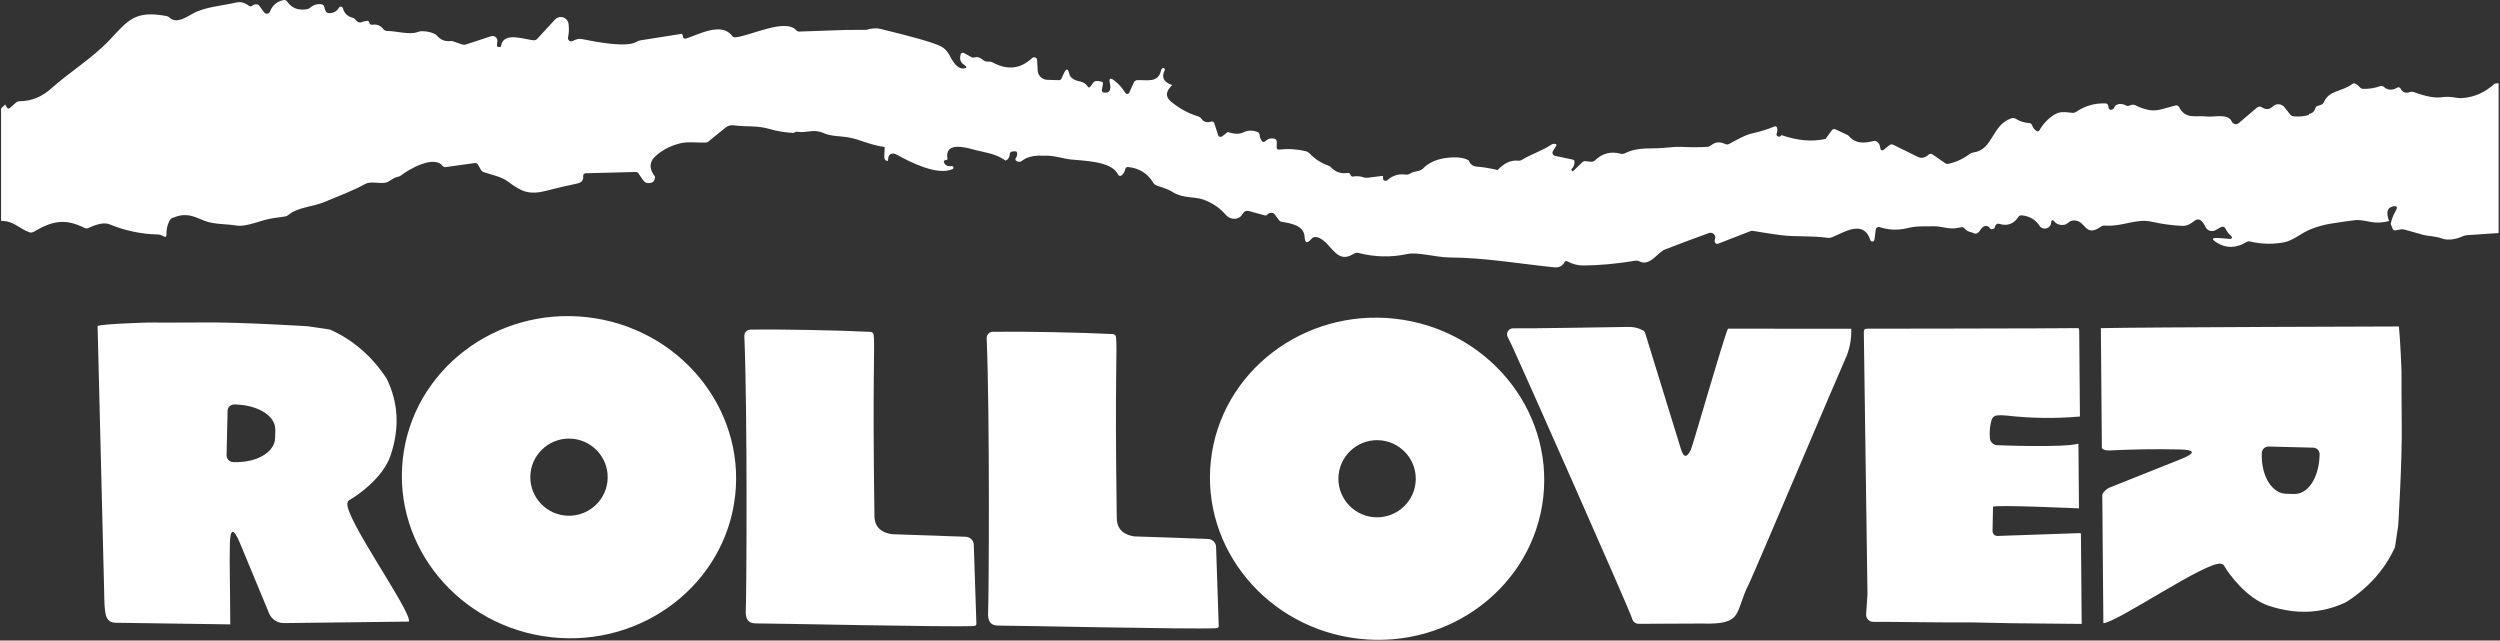 <svg xmlns="http://www.w3.org/2000/svg" width="1007" height="258" viewBox="0 0 1007 258" fill="none"><rect x="0" y="0" width="1007" height="258" fill="#333333" stroke="none"/><path d="M1006.38 33.591C1006.27 33.576 1006.17 33.583 1006.06 33.569C1005.42 33.487 1004.85 33.665 1004.36 34.101C1000.84 37.268 996.72 39.074 991.992 39.503C989.513 39.732 987.242 38.585 983.635 39.162C980.978 39.584 977.186 38.896 972.272 37.09C971.783 36.913 971.241 36.906 970.758 37.076C969.022 37.682 967.76 37.224 966.958 35.692C966.944 35.663 966.929 35.64 966.914 35.611C966.624 35.152 966.001 35.019 965.533 35.315C963.641 36.506 961.845 36.388 960.145 34.952C959.737 34.604 959.277 34.516 958.772 34.701C956.546 35.485 954.252 35.847 951.892 35.788C951.35 35.781 950.838 35.529 950.497 35.108C950.037 34.53 949.487 34.079 948.864 33.746C948.359 33.48 947.884 33.517 947.432 33.872C943.476 36.92 938.08 36.336 936.061 41.153C935.846 41.641 935.438 42.026 934.933 42.203L933.39 42.706C933.026 42.825 932.759 43.121 932.662 43.483C932.313 44.837 931.467 45.644 930.109 45.896C929.916 45.933 929.835 45.962 929.864 45.984C929.924 46.051 929.99 46.11 930.065 46.177C930.131 46.243 930.117 46.28 930.035 46.31C928.068 46.88 926.042 47.065 923.956 46.865C923.333 46.806 922.821 46.532 922.428 46.036L920.164 43.173C920.104 43.099 920.045 43.025 919.978 42.958C918.783 41.708 916.794 41.656 915.54 42.847C914.152 44.179 912.646 44.29 911.02 43.188C910.441 42.81 909.684 42.855 909.165 43.298L901.743 49.603C901.609 49.714 901.468 49.795 901.32 49.869C900.422 50.269 899.368 49.862 898.96 48.959C897.431 45.518 891.916 47.301 888.784 46.917C884.279 46.384 880.42 48.278 877.674 43.054C877.429 42.588 876.887 42.351 876.368 42.47C872.731 43.276 869.176 45.008 865.621 44.312C863.662 43.927 861.784 43.261 859.988 42.322C859.476 42.055 858.726 42.122 857.754 42.529C857.242 42.736 856.655 42.699 856.173 42.418C855.089 41.811 853.976 41.708 852.833 42.1C852.291 42.277 851.92 42.625 851.698 43.151C851.401 43.905 850.904 44.26 850.198 44.216C849.731 44.179 849.449 43.92 849.352 43.447L849.211 42.64C849.1 41.996 848.721 41.671 848.068 41.656C843.749 41.501 839.793 42.647 836.201 45.089C835.763 45.378 835.288 45.496 834.776 45.452C831.829 45.193 829.811 44.645 827.243 46.332C824.875 47.879 822.975 49.899 821.55 52.385C821.216 52.977 820.771 53.08 820.214 52.688C819.42 52.148 818.856 51.415 818.537 50.483C818.344 49.913 817.936 49.603 817.32 49.558C815.398 49.447 813.609 48.877 811.969 47.856C811.427 47.531 810.766 47.457 810.165 47.657C802.172 50.409 802.914 60.258 794.928 61.412C794.312 61.501 793.748 61.737 793.243 62.115C790.75 64.016 787.922 65.311 784.768 65.992C784.367 66.088 783.951 66.007 783.61 65.777L778.429 62.203C777.91 61.848 777.212 61.907 776.774 62.337C776.106 62.98 775.342 63.38 774.481 63.528C773.835 63.624 773.227 63.528 772.64 63.254L762.599 58.319C762.035 58.045 761.508 58.104 761.01 58.496L758.71 60.376C758.591 60.472 758.45 60.531 758.294 60.546C757.849 60.598 757.455 60.28 757.418 59.843C757.21 57.986 756.439 56.95 755.117 56.721C750.791 57.771 747.399 58.053 744.467 54.516L739.361 52.111C738.767 51.83 738.263 51.963 737.869 52.503L735.324 55.959C729.965 57.179 724.042 56.669 717.585 54.427C717.103 55.034 716.606 55.204 716.094 54.938C715.604 54.671 715.455 54.279 715.648 53.761C715.93 52.992 715.975 52.222 715.789 51.438C715.782 51.401 715.767 51.364 715.752 51.327C715.604 50.957 715.181 50.779 714.817 50.927C712.056 52.059 709.228 52.947 706.349 53.591C702.519 54.449 699.855 56.24 696.478 57.971C695.943 58.252 695.402 58.26 694.852 57.993C692.759 56.98 690.867 57.165 689.182 58.563C688.722 58.926 688.202 59.125 687.631 59.162C684.254 59.34 680.884 59.34 677.53 59.17C675.882 59.088 673.537 59.207 670.494 59.532C664.987 60.117 660.044 59 654.448 61.76C653.943 62.004 653.416 62.063 652.86 61.922C648.859 60.857 645.386 61.752 642.439 64.608C641.987 65.037 641.445 65.222 640.822 65.156L638.684 64.919C638.15 64.86 637.697 65.008 637.318 65.378L633.697 68.885C633.548 69.04 633.407 69.033 633.281 68.87L632.999 68.5C632.888 68.374 632.895 68.256 633.006 68.13C633.83 67.324 634.231 66.355 634.209 65.215C634.209 64.69 633.949 64.371 633.415 64.268L626.349 62.773C626.201 62.744 626.06 62.684 625.926 62.603C625.317 62.226 625.139 61.427 625.518 60.827L626.794 58.8C627.099 58.319 626.965 58.03 626.401 57.949C625.844 57.868 625.384 57.949 625.02 58.178C621.042 60.82 616.975 61.989 613.027 64.379C612.567 64.668 612.069 64.778 611.52 64.719C608.589 64.431 605.835 65.681 603.26 68.486C599.935 67.723 597.152 67.272 594.932 67.124C593.3 67.02 592.186 66.177 591.6 64.601C589.507 63.402 586.382 63.091 582.226 63.661C579.042 64.098 576.318 65.222 574.04 67.05C571.784 69.714 570.374 68.412 567.887 69.958C567.368 70.291 566.796 70.417 566.173 70.328C563.367 69.928 560.903 70.683 558.773 72.607C558.573 72.784 558.313 72.881 558.046 72.866C557.489 72.836 557.059 72.363 557.089 71.815C557.111 71.549 557.103 71.312 557.089 71.105C557.074 70.912 556.97 70.831 556.777 70.853L550.795 71.6C550.209 71.674 549.644 71.6 549.095 71.393C547.96 70.964 546.624 70.868 545.087 71.097C544.523 71.179 544.16 70.964 543.982 70.439C543.774 69.832 543.358 69.581 542.727 69.677C540.07 70.069 537.822 69.262 535.988 67.265C535.758 67.02 535.476 66.828 535.15 66.717C532.159 65.696 529.583 64.038 527.446 61.737C527.06 61.338 526.6 61.064 526.051 60.923C522.466 60.065 518.874 59.843 515.281 60.25C514.576 60.339 514.228 60.028 514.235 59.31L514.294 57.142C514.302 56.514 513.864 55.959 513.24 55.833C511.89 55.544 510.71 55.892 509.693 56.854C509.173 57.357 508.706 57.32 508.275 56.75C507.733 56.04 507.437 55.233 507.392 54.346C507.355 53.828 507.028 53.369 506.546 53.176C504.52 52.37 502.575 52.437 500.712 53.369C499.065 54.094 497.024 54.035 494.582 53.176L492.207 54.952C492.118 55.019 492.021 55.063 491.918 55.1C491.398 55.263 490.841 54.982 490.671 54.464L489.127 49.64C489.127 49.64 489.127 49.64 489.127 49.632C488.949 49.092 488.37 48.803 487.836 48.974C486.195 49.521 484.904 49.151 483.954 47.871C483.605 47.383 483.138 47.05 482.559 46.872C478.543 45.607 474.936 43.639 471.745 40.975C468.947 38.63 469.942 36.41 472.176 34.249C468.747 33.161 467.73 31.186 469.118 28.315C469.311 27.908 469.199 27.619 468.791 27.457C468.561 27.375 468.346 27.405 468.145 27.538C467.923 27.686 467.76 27.982 467.656 28.426C466.49 33.583 461.807 32.103 458.089 32.281C457.495 32.303 456.968 32.666 456.716 33.206L454.853 37.342C454.786 37.498 454.667 37.631 454.526 37.719C454.118 37.978 453.569 37.853 453.302 37.438C452.151 35.559 450.719 33.931 448.997 32.547C447.142 31.075 446.533 31.571 447.157 34.042C447.312 34.723 447.29 35.441 447.068 36.188C446.86 36.92 446.377 37.283 445.613 37.29H444.782C444.715 37.305 444.648 37.29 444.589 37.29C444.077 37.194 443.743 36.698 443.839 36.195L444.262 33.916C444.373 33.354 444.143 33.006 443.587 32.866C442.919 32.688 442.251 32.621 441.583 32.658C441.063 32.688 440.648 32.917 440.343 33.332L439.245 34.841C438.859 35.374 438.48 35.367 438.117 34.834C436.388 32.318 434.517 33.154 432.461 31.933C431.489 31.356 430.918 30.675 430.747 29.891C430.227 27.486 429.47 27.398 428.476 29.625L427.578 31.63C427.377 32.081 427.036 32.303 426.539 32.288L421.819 32.155C419.763 32.096 418.093 30.476 417.981 28.426L417.744 24.186C417.729 23.898 417.61 23.616 417.41 23.409C416.95 22.943 416.193 22.928 415.725 23.387C411.079 27.767 405.81 28.367 399.909 25.185C399.375 24.904 398.811 24.786 398.21 24.83C397.2 24.897 396.376 24.615 395.738 23.979C395.293 23.55 394.766 23.254 394.165 23.099C393.608 22.943 393.074 22.958 392.577 23.121C392.153 23.276 391.738 23.247 391.337 23.032L388.183 21.315C388.146 21.293 388.101 21.278 388.064 21.264C387.626 21.116 387.144 21.352 387.003 21.789C386.372 23.698 386.854 25.163 388.457 26.191C389.63 26.954 389.534 27.412 388.153 27.575C387.344 27.679 386.55 27.427 385.771 26.82C382.631 24.386 382.832 20.479 378.661 18.504C375.543 17.039 367.491 14.737 354.488 11.608C352.974 11.238 351.126 11.378 348.936 12.022L340.772 12.059L321.943 12.717C321.483 12.732 321.038 12.54 320.733 12.192C316.273 7.235 302.409 14.441 296.204 15.033C295.648 15.093 295.202 14.9 294.883 14.449C290.549 8.648 281.049 14.108 276.329 15.522C275.646 15.729 275.23 15.477 275.097 14.774C275.059 14.589 275.022 14.405 274.985 14.22C274.911 13.783 274.651 13.605 274.213 13.679L258.012 16.247C257.425 16.336 256.876 16.543 256.371 16.854C252.557 19.244 240.459 16.972 234.707 15.796C232.941 15.433 232.08 15.877 230.566 16.55C230.321 16.661 230.046 16.691 229.786 16.632C229.096 16.484 228.658 15.81 228.799 15.122C229.185 13.346 229.259 11.504 229.007 9.602C228.911 8.87 228.562 8.197 228.02 7.693C226.736 6.517 224.74 6.591 223.559 7.871L216.405 15.633C216.019 16.047 215.455 16.262 214.883 16.225C211.269 15.921 202.704 12.562 201.821 18.518C201.776 18.829 201.598 18.962 201.301 18.933L200.73 18.874C200.307 18.829 200.121 18.592 200.166 18.171L200.337 16.654C200.366 16.373 200.337 16.099 200.255 15.832C199.921 14.811 198.823 14.257 197.798 14.589L187.623 17.927C187.133 18.089 186.651 18.082 186.168 17.919L182.264 16.58C182.064 16.506 181.841 16.476 181.634 16.513C179.348 16.802 177.515 16.121 176.134 14.486C175.733 14.02 175.251 13.672 174.679 13.45C173.15 12.851 171.562 12.562 169.915 12.569C169.35 12.569 168.801 12.681 168.274 12.895C165.046 14.138 159.517 12.481 155.902 12.466C155.294 12.466 154.73 12.17 154.366 11.689C153.319 10.261 151.828 9.684 149.883 9.965C149.364 10.046 148.874 9.699 148.785 9.188C148.673 8.581 148.362 8.322 147.842 8.411C146.959 8.552 146.469 8.633 146.38 8.67C145.103 9.314 144.087 9.114 143.322 8.063C142.966 7.582 142.506 7.272 141.942 7.116C139.916 6.591 138.632 5.311 138.097 3.283C138.045 3.076 137.904 2.891 137.719 2.78C137.325 2.543 136.806 2.669 136.568 3.061C135.589 4.674 134.179 5.407 132.338 5.274C131.759 5.229 131.269 4.845 131.098 4.297L130.572 2.654C130.408 2.122 130.052 1.811 129.51 1.73C127.84 1.478 126.363 1.9 125.094 2.995C124.612 3.402 124.055 3.646 123.439 3.735C120.018 4.245 117.442 3.224 115.72 0.671C115.342 0.109 114.822 -0.098 114.169 0.043C111.542 0.583 109.738 2.122 108.751 4.66C108.655 4.904 108.499 5.111 108.284 5.266C107.675 5.71 106.822 5.577 106.384 4.97L104.462 2.351C104.217 2.018 103.846 1.796 103.43 1.767C102.74 1.693 102.161 1.855 101.686 2.262C101.203 2.684 100.706 2.691 100.216 2.299C98.546 1.012 96.817 0.59 95.021 1.034C89.469 2.373 82.53 2.714 77.595 5.518C74.433 7.323 70.915 9.528 68.325 7.116C67.946 6.761 67.501 6.539 66.981 6.443C54.327 4.149 51.663 8.078 44.144 16.106C37.301 23.38 27.371 29.521 20.795 35.514C16.973 38.985 12.691 40.738 7.956 40.775C7.347 40.783 6.813 40.99 6.353 41.389L4.044 43.439C3.51 43.92 3.065 43.839 2.723 43.188C2.493 42.758 2.285 42.388 2.085 42.07L0.43 43.72V88.959C5.751 89.004 7.354 91.941 11.867 93.561C12.416 93.746 13.01 93.695 13.507 93.406C20.922 89.04 26.058 87.805 34.081 91.815C34.563 92.059 35.134 92.067 35.632 91.837C39.387 90.062 42.222 89.566 44.13 90.35C50.386 92.933 56.865 94.294 63.575 94.442C64.072 94.449 64.54 94.56 64.992 94.767L65.957 95.226C66.714 95.589 67.085 95.352 67.048 94.501C66.981 92.496 67.39 90.617 68.288 88.863C68.532 88.375 68.918 88.019 69.438 87.797C74.93 85.526 77.654 86.991 82.174 88.856C86.115 90.476 90.902 90.128 95.169 90.838C99.534 91.541 105.233 88.486 110.288 87.835C111.794 87.642 113.294 87.435 114.785 87.206C115.312 87.132 115.772 86.924 116.173 86.584C119.943 83.395 126.185 83.328 130.943 81.264C136.249 78.992 141.875 76.987 146.922 74.19C149.356 72.844 152.436 74.013 155.064 73.613C157.142 73.288 157.921 71.638 160.281 71.208C160.778 71.12 161.246 70.912 161.632 70.602C164.363 68.382 174.724 62.322 178.212 66.769C178.561 67.198 179.006 67.376 179.556 67.302L191.193 65.681C191.787 65.6 192.232 65.814 192.521 66.317L193.724 68.389C193.976 68.833 194.384 69.166 194.867 69.344C198.214 70.52 201.858 71.06 204.678 73.191C210.089 77.246 213.191 78.667 220.398 76.758C224.331 75.715 228.287 74.782 232.265 73.983C233.356 73.769 234.098 73.391 234.484 72.851C234.855 72.318 234.996 71.674 234.9 70.927C234.9 70.898 234.9 70.868 234.9 70.838C234.885 70.276 235.33 69.802 235.895 69.788L255.985 69.27C256.52 69.248 256.935 69.462 257.232 69.913L258.91 72.407C259.637 73.487 260.639 73.924 261.923 73.717C263.229 73.502 263.86 72.607 263.808 71.031C261.774 68.537 261.522 66.169 263.044 63.942C263.86 63.025 264.78 62.203 265.782 61.456L267.949 60.058C269.671 59.103 271.601 58.341 273.753 57.786C277.056 56.92 280.589 57.535 284.233 57.431C284.626 57.424 285.005 57.276 285.309 57.031L292.204 51.43C293.146 50.653 294.378 50.306 295.588 50.476C300.613 51.201 304.821 50.439 309.972 51.956C313.059 52.851 316.221 53.376 319.457 53.532C319.739 53.539 319.984 53.45 320.199 53.258C320.414 53.08 320.718 53.014 321.134 53.073C325.335 53.709 327.502 51.726 331.784 53.628C334.716 54.945 338.427 54.789 341.618 55.307C345.945 56.025 350.525 58.437 356.061 59.148C356.239 59.17 356.365 59.325 356.358 59.503C356.269 60.687 356.217 61.856 356.187 63.017C356.173 63.58 356.276 64.001 356.499 64.283C356.662 64.468 356.848 64.623 357.056 64.734C357.501 64.986 357.724 64.852 357.724 64.335C357.746 62.943 358.251 62.13 359.245 61.893C359.824 61.752 360.574 61.937 361.479 62.44C366.63 65.319 377.458 70.801 383.581 68.16C383.93 68.056 384.131 67.694 384.027 67.346C383.923 66.998 383.559 66.798 383.21 66.902C381.815 67.117 380.835 66.665 380.286 65.548C380.019 65 380.182 64.66 380.768 64.519L381.392 64.371C381.577 64.327 381.659 64.209 381.637 64.024C380.36 57.009 388.769 59.288 392.191 60.258C395.79 61.279 401.082 61.715 404.993 64.69C406.077 64.268 406.656 63.395 406.737 62.056C406.76 61.545 407.153 61.116 407.658 61.049L408.519 60.946C409.38 60.827 409.78 61.197 409.728 62.056C409.699 62.648 409.521 63.18 409.194 63.646C408.875 64.098 408.942 64.483 409.387 64.815C409.721 65.074 410.24 65.2 410.953 65.193L413.276 63.735C415.354 62.855 417.707 62.522 420.334 62.736C424.201 62.44 428.142 63.891 431.185 64.224C436.172 64.778 447.847 64.823 450.281 70.246C450.326 70.343 450.392 70.439 450.467 70.52C450.86 70.927 451.498 70.949 451.899 70.557C452.604 69.876 453.064 69.04 453.272 68.064C453.391 67.561 453.844 67.228 454.341 67.272C458.853 67.709 462.245 69.81 464.516 73.591C464.806 74.072 465.244 74.442 465.763 74.656C468.19 75.648 469.971 75.862 472.324 77.35C476.488 79.984 481.149 79.118 484.689 80.391C488.325 81.693 491.331 83.721 493.691 86.473C494.055 86.902 494.493 87.265 494.975 87.538C497.039 88.708 499.518 88.101 500.512 86.192C500.712 85.807 500.987 85.504 501.321 85.267C501.855 84.919 502.427 84.838 503.043 85.001L509.418 86.754C509.901 86.887 510.287 86.754 510.576 86.362C510.947 85.874 511.541 85.666 512.372 85.733C512.788 85.77 513.166 85.977 513.411 86.303L515.126 88.634C515.43 89.026 515.823 89.27 516.313 89.351C519.928 89.973 525.234 90.728 525.501 95.441C525.65 97.949 526.533 98.238 528.143 96.307C529.234 94.99 530.912 95.212 533.168 96.965C536.701 99.695 539.12 106 544.946 102.418C545.807 101.893 546.527 101.715 547.121 101.871C553.719 103.587 560.324 103.735 566.937 102.3C570.901 101.427 578.679 103.669 583.644 103.698C598.094 103.787 611.327 106.162 625.911 107.664C627.915 107.872 629.318 107.22 630.119 105.704C630.409 105.149 630.832 105.015 631.381 105.304C633.496 106.407 635.574 106.947 637.6 106.939C644.25 106.902 651.294 106.259 658.738 105.008C659.25 104.919 659.784 105.008 660.252 105.245C664.579 107.509 667.711 101.641 670.538 100.539C676.135 98.364 682.079 96.136 688.381 93.857C688.774 93.717 689.212 93.709 689.613 93.843C690.6 94.176 691.127 95.234 690.8 96.218C690.563 96.943 690.622 97.513 690.993 97.927C691.297 98.253 691.654 98.334 692.069 98.164L705.028 93.118C705.362 92.977 705.733 92.94 706.104 92.999C709.807 93.635 713.474 94.198 717.118 94.694C722.892 95.471 729.787 94.871 736.236 95.803C736.793 95.877 737.357 95.803 737.877 95.596C742.923 93.51 750.664 88.338 753.381 96.706C753.485 97.01 753.744 97.224 754.056 97.269C754.524 97.335 754.962 97.017 755.028 96.551L755.57 92.415C755.585 92.348 755.592 92.281 755.615 92.215C755.815 91.608 756.476 91.282 757.092 91.475C760.765 92.688 764.499 92.829 768.299 91.889C772.277 90.92 775.179 91.238 778.993 91.142C782.215 91.061 785.124 92.629 788.827 91.741L790.252 91.512C790.609 91.46 790.898 91.571 791.128 91.845C791.893 92.77 792.806 93.325 793.867 93.495C793.897 93.495 794.416 93.687 795.411 94.057C795.945 94.242 796.531 93.998 797.184 93.325C797.541 92.762 797.934 92.244 798.357 91.786C798.839 91.268 799.366 91.009 799.93 91.016C800.695 91.016 801.259 91.386 801.623 92.096C802.083 92.474 802.684 92.4 803.419 91.874C803.478 91.356 803.664 90.912 803.968 90.557C804.332 90.136 804.77 90.01 805.296 90.165C808.532 91.164 811.093 90.247 812.971 87.413C813.312 86.887 813.794 86.658 814.418 86.732C817.602 87.094 819.999 88.537 821.624 91.053C821.906 91.504 822.359 91.83 822.871 91.963C823.933 92.252 824.823 92 825.543 91.216C825.907 90.831 826.107 90.372 826.167 89.84C826.189 89.625 826.219 89.41 826.256 89.196C826.278 89.048 826.36 88.915 826.471 88.826C826.716 88.641 827.057 88.693 827.228 88.93C828.289 90.291 829.729 90.831 831.54 90.535C832.052 90.446 832.482 90.224 832.868 89.877C833.863 88.93 834.991 88.589 836.245 88.856C840.342 89.684 840.045 95.559 846.28 91.297C846.755 90.979 847.282 90.838 847.846 90.868C855.275 91.371 860.299 87.835 866.853 89.337C870.809 90.232 874.824 90.787 878.906 90.979C880.902 91.083 882.483 90.128 883.968 88.93C885.526 87.686 886.988 88.515 888.354 91.401C888.384 91.46 888.406 91.512 888.443 91.571C889.23 92.977 890.996 93.487 892.399 92.71L894.633 91.475C894.633 91.475 894.67 91.453 894.692 91.445C895.338 91.135 896.102 91.394 896.414 92.03C896.986 93.251 897.78 94.294 898.796 95.16C898.952 95.293 899.034 95.493 899.019 95.692C898.989 96.033 898.693 96.277 898.359 96.24L893.787 95.885C890.796 95.655 890.581 96.307 893.149 97.853C896.852 100.095 900.771 99.977 904.897 97.505C905.35 97.231 905.832 97.157 906.337 97.283C911.057 98.378 915.711 98.467 920.312 97.55C921.812 97.246 923.942 96.21 926.703 94.449C930.102 92.281 934.332 90.794 939.394 89.995C943.513 89.337 946.712 88.892 948.99 88.648C950 88.545 951.966 88.789 954.905 89.388C957.162 89.84 959.641 89.729 962.327 89.048C961.088 85.718 961.503 83.78 963.589 83.225C965.481 82.714 965.934 83.314 964.962 85.008C963.96 86.717 963.3 88.449 962.98 90.21L963.723 92.074C963.938 92.651 964.353 92.881 964.962 92.77L966.996 92.407C967.552 92.311 968.087 92.341 968.628 92.503C971.115 93.221 973.616 93.924 976.11 94.612C978.017 95.145 981.075 95.13 983.472 96.018C986.315 97.054 989.439 96.307 992.104 95.123C992.608 94.901 993.143 94.767 993.699 94.731L1006.44 93.865V33.591H1006.38Z" fill="white"></path><path d="M139.959 202.596C140.085 202.093 140.114 201.76 140.894 201.324C143.684 199.755 154.238 192.667 157.348 183.395C160.999 172.482 160.51 162.197 155.737 152.489C149.83 143.499 142.222 136.913 132.915 132.74L123.935 131.416C123.935 131.416 96.645 129.707 81.927 129.892C74.35 129.988 59.766 129.921 59.766 129.921C59.766 129.921 41.634 130.402 39.311 131.305C39.311 131.305 41.931 236.966 41.939 237.469C42.139 247.983 42.035 251.135 47.854 250.862L92.748 251.498C92.681 232.201 92.4 228.716 92.578 219.437C92.696 212.726 94.055 212.497 96.652 218.749L108.431 247.132C109.41 249.478 111.785 251.017 114.398 250.98L164.695 250.381C166.143 246.718 138.519 208.36 139.959 202.574V202.596ZM110.82 176.44C110.702 181.871 103.918 186.422 94.121 186.141L93.966 186.126C92.444 186.081 91.242 184.868 91.264 183.418L91.665 165.46C91.702 164.002 92.964 162.87 94.485 162.907H94.641C104.43 163.196 111.013 167.731 110.895 173.155L110.813 176.448L110.82 176.44Z" fill="white"></path><path d="M837.581 214.745C837.254 214.745 804.605 215.884 804.605 215.884C804.568 215.884 804.524 215.884 804.494 215.884C803.425 215.862 802.579 214.982 802.594 213.909L802.787 204.164C802.809 203.18 837.41 204.778 837.41 204.778C837.328 194.797 837.224 182.566 837.195 178.725C830.864 180.412 804.694 179.332 804.694 179.332C803.076 179.391 801.696 178.178 801.54 176.572C801.288 174.005 801.511 171.511 802.223 169.099C802.505 168.122 803.359 167.419 804.368 167.331C805.593 167.22 806.825 167.234 808.064 167.368C817.965 168.5 827.828 168.64 837.67 167.789C837.684 167.789 837.699 167.789 837.707 167.789C837.736 167.789 837.766 167.767 837.796 167.76L837.506 133.035C837.41 132.473 837.291 132.155 837.135 132.162C835.747 132.243 809.63 132.303 786.823 132.347C768.765 132.377 752.786 132.399 752.786 132.399C751.257 132.354 750.834 132.465 750.745 133.612L752.222 239.473L751.673 247.412C751.673 247.486 751.673 247.56 751.673 247.634C751.688 249.218 752.987 250.491 754.56 250.476C760.535 250.417 786.719 250.846 793.747 250.698L810.483 251.038L838.501 251.312L838.197 214.871C838.004 214.811 837.796 214.752 837.581 214.745Z" fill="white"></path><path d="M696.022 132.392C694.285 136.025 682.009 179.059 681.118 181.034C679.523 184.519 678.179 184.467 677.081 180.886L662.668 134.145C662.527 133.686 662.2 133.302 661.77 133.072C659.825 132.036 657.747 131.578 655.536 131.689C655.536 131.689 614.471 132.384 609.535 132.244C609.149 132.236 608.763 132.318 608.407 132.488C607.197 133.08 606.7 134.53 607.286 135.736L609.09 139.391C610.544 142.262 656.634 246.11 657.435 249.218C657.74 250.409 658.808 251.253 660.041 251.275L685.549 251.157C702.738 251.719 698.508 246.651 704.534 235.056C707.755 228.167 740.998 149.521 743.172 144.867C744.931 141.101 745.852 136.802 745.688 132.414L696.022 132.392Z" fill="white"></path><path d="M389.008 216.206L359.15 215.17C351.884 213.949 352.233 208.851 352.211 206.839C351.395 149.931 352.523 138.899 351.892 134.763C351.795 134.119 351.224 133.705 350.563 133.675C337.842 133.024 313.974 132.573 302.611 132.772C302.492 132.772 302.366 132.758 302.247 132.758C300.859 132.809 299.768 133.971 299.82 135.355C301.119 166.106 300.704 240.587 300.399 245.677C300.206 249.118 301.119 251.123 304.57 251.108C311.079 251.071 381.186 252.64 392.037 252.174C393.053 252.041 393.15 251.945 393.298 251.353L392.237 219.418C392.17 217.671 390.76 216.273 389.008 216.214V216.206Z" fill="white"></path><path d="M486.618 217.088L456.76 216.052C449.494 214.832 449.85 209.726 449.821 207.721C449.004 150.813 450.132 139.781 449.501 135.645C449.398 135.001 448.826 134.587 448.173 134.557C435.452 133.906 411.583 133.455 400.221 133.647C400.102 133.647 399.983 133.632 399.857 133.632C398.469 133.684 397.378 134.846 397.43 136.229C398.729 166.981 398.313 241.454 398.009 246.559C397.816 249.993 398.729 251.998 402.18 251.99C408.689 251.953 478.788 253.522 489.646 253.056C490.655 252.923 490.759 252.827 490.9 252.235L489.839 220.3C489.772 218.553 488.362 217.155 486.611 217.096L486.618 217.088Z" fill="white"></path><path d="M236.384 127.753C199.475 123.661 166.218 149.24 162.255 184.786C158.284 220.332 185.092 252.578 221.993 256.67C258.902 260.761 292.151 235.182 296.122 199.636C300.093 164.09 273.292 131.845 236.384 127.753ZM244.681 193.924C243.731 202.441 236.013 208.597 227.47 207.65C218.928 206.703 212.753 199.007 213.703 190.491C214.653 181.974 222.371 175.818 230.914 176.765C239.456 177.712 245.631 185.408 244.681 193.924Z" fill="white"></path><path d="M561.889 128.383C524.98 124.291 491.723 149.87 487.752 185.416C483.782 220.962 510.589 253.208 547.498 257.3C584.407 261.392 617.656 235.813 621.627 200.267C625.598 164.728 598.798 132.475 561.889 128.383ZM570.179 194.554C569.229 203.071 561.51 209.227 552.968 208.28C544.425 207.333 538.25 199.638 539.2 191.121C540.15 182.605 547.869 176.448 556.412 177.396C564.954 178.343 571.129 186.038 570.179 194.554Z" fill="white"></path><path d="M967.322 149.454C967.322 149.454 966.884 137.09 966.268 131.504C966.268 131.504 941.079 131.57 913.596 131.689C885.059 131.807 854.065 131.984 846.228 132.177L846.636 180.553C847.334 181.219 848.373 181.515 849.761 181.441C859.038 180.967 868.33 180.827 877.637 181.027C884.369 181.167 884.606 182.484 878.342 184.985L849.909 196.328C848.544 196.876 847.467 197.889 846.799 199.14L847.237 251.016C852.833 250.742 889.044 225.718 894.663 227.094C895.167 227.22 895.501 227.25 895.939 228.004C897.52 230.72 904.652 240.997 913.959 244.038C924.914 247.627 935.223 247.183 944.945 242.573C953.948 236.861 960.531 229.499 964.687 220.472L965.994 211.756C965.994 211.756 967.641 185.259 967.411 170.964C967.3 163.601 967.33 149.439 967.33 149.439L967.322 149.454ZM924.112 198.985L920.81 198.888C915.369 198.755 910.783 192.155 911.043 182.64L911.057 182.484C911.095 181.012 912.304 179.843 913.766 179.865L931.779 180.316C933.241 180.361 934.384 181.589 934.34 183.061V183.217C934.073 192.725 929.545 199.103 924.105 198.97L924.112 198.985Z" fill="white"></path></svg>